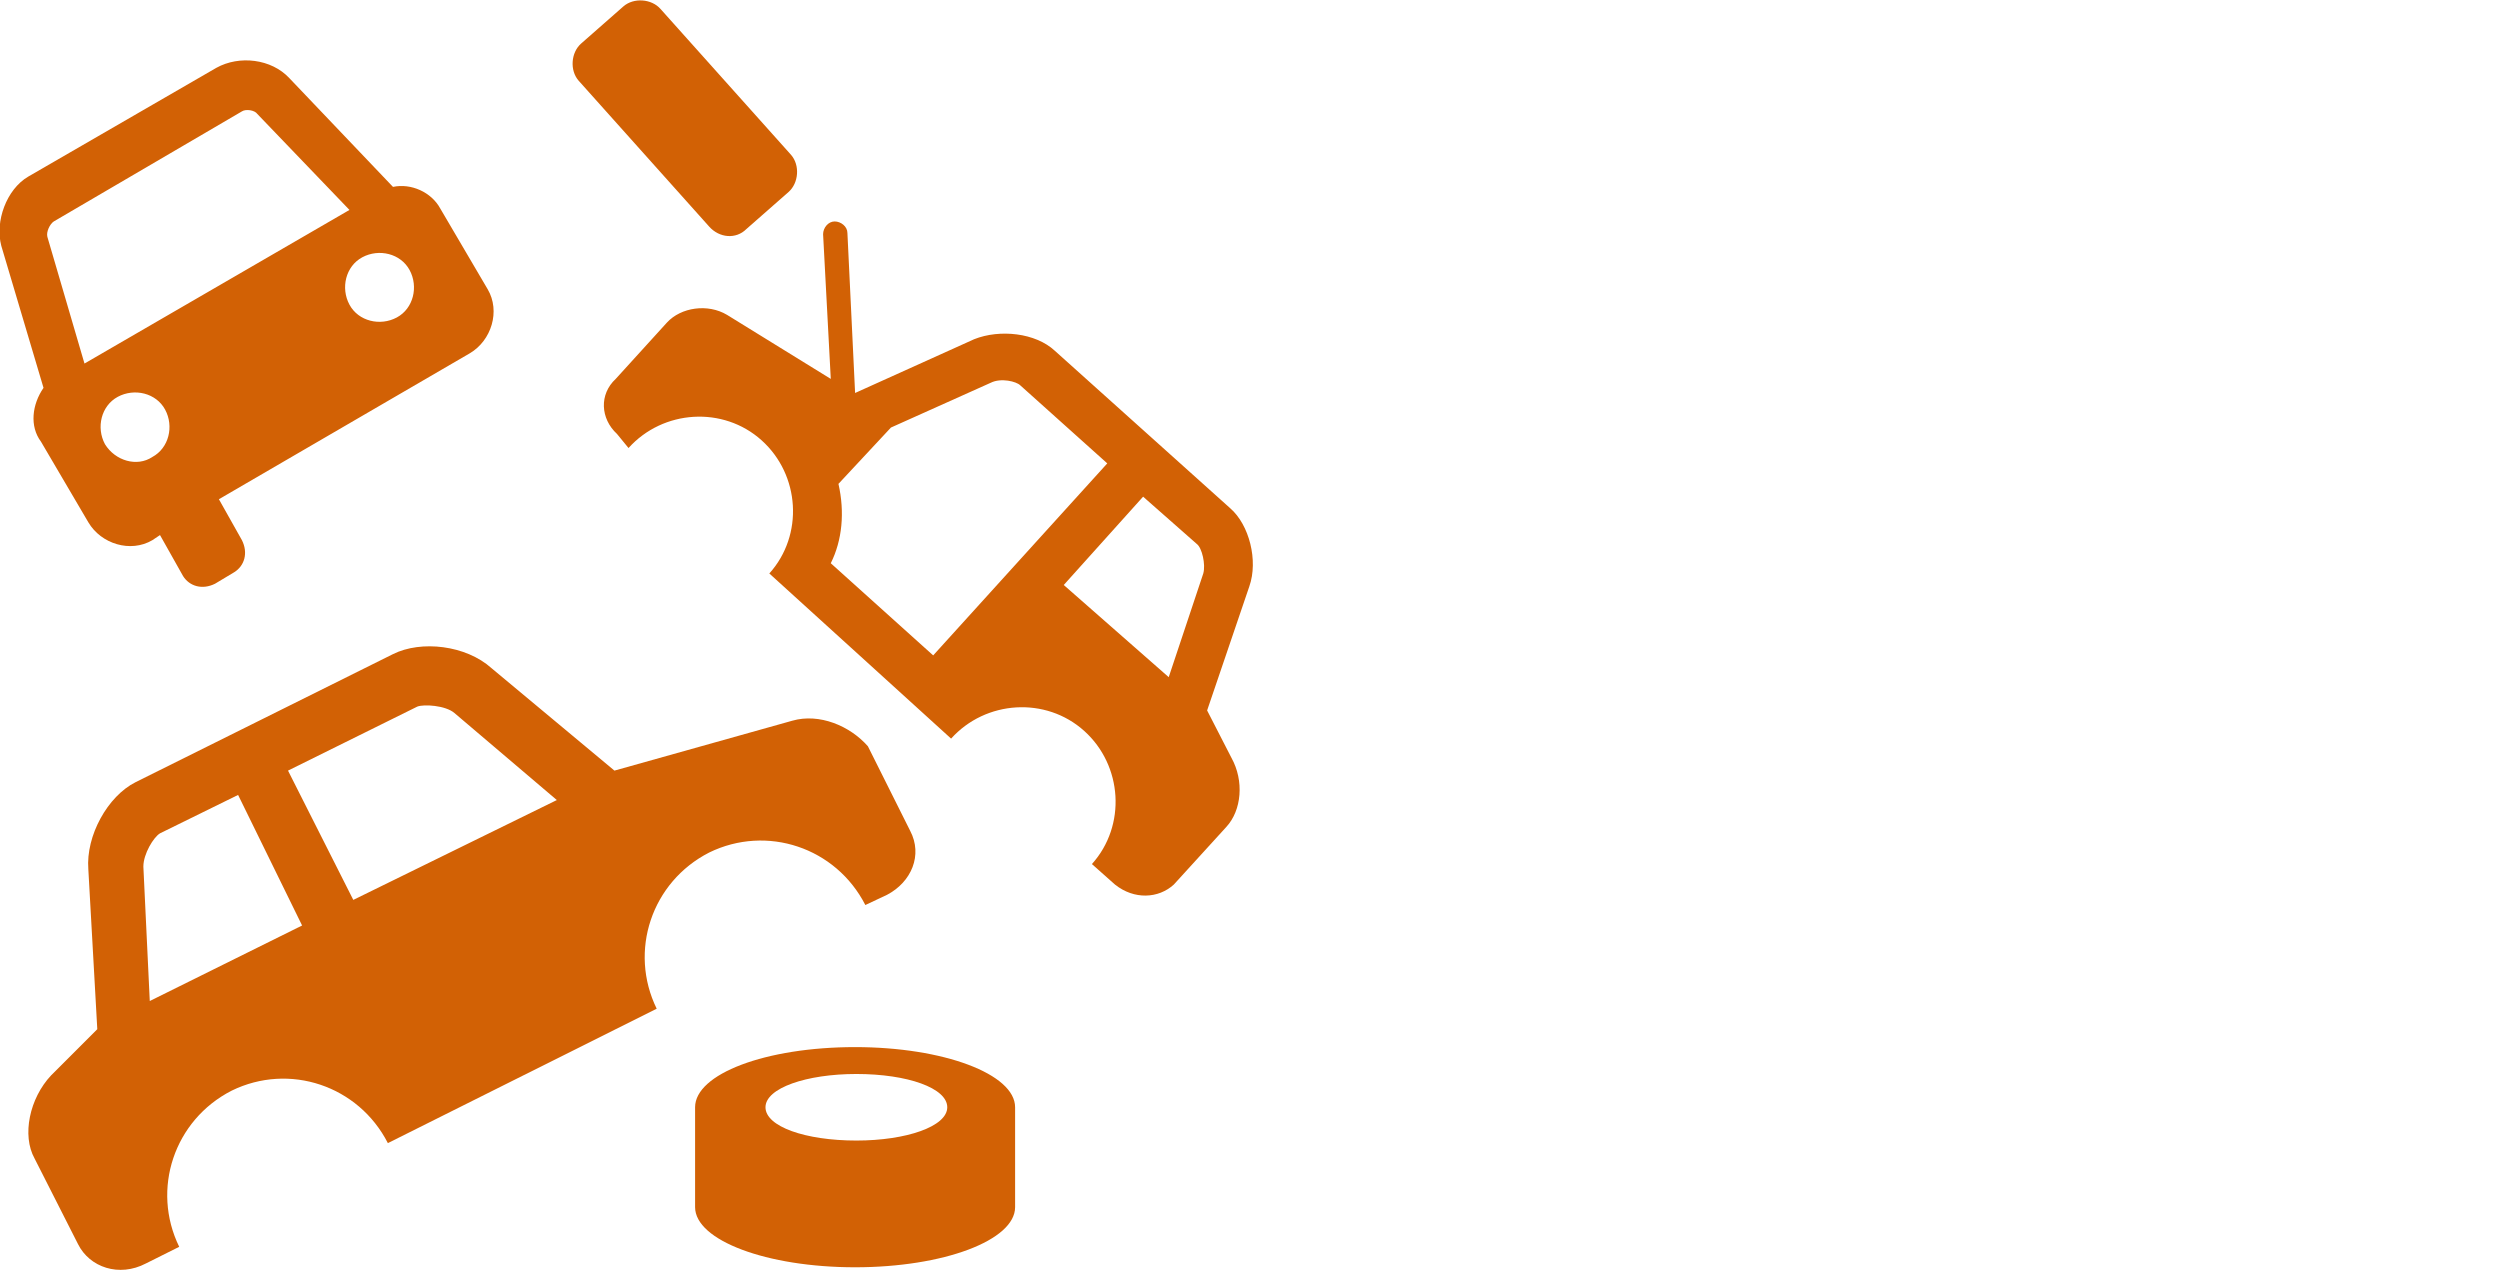 <?xml version="1.0" encoding="utf-8"?>
<!-- Generator: Adobe Illustrator 19.0.0, SVG Export Plug-In . SVG Version: 6.00 Build 0)  -->
<svg version="1.1" id="Warstwa_1" xmlns="http://www.w3.org/2000/svg" xmlns:xlink="http://www.w3.org/1999/xlink" x="0px" y="0px"
	 viewBox="-199 371.5 195.3 99.4" style="enable-background:new -199 371.5 195.3 99.4;" xml:space="preserve">
<style type="text/css">
	.st0{fill:#D26105;}
</style>
<path id="_x37_" class="st0" d="M-137.1,427.8l-13.9,3.9l-9.6-8c-2-1.8-5.5-2.2-7.7-1.1l-20.1,10c-2.2,1.1-3.9,4.2-3.7,6.8l0.7,12.5
	l-3.6,3.6c-1.7,1.8-2.3,4.7-1.3,6.5l3.4,6.7c0.9,1.8,3.2,2.6,5.3,1.5l2.6-1.3l0,0c-2.2-4.5-0.4-9.9,4.1-12.2
	c4.5-2.2,9.9-0.4,12.2,4.1l0,0l21-10.5l0,0c-2.2-4.5-0.4-9.9,4.1-12.2c4.5-2.2,9.9-0.4,12.2,4.1l0,0l1.7-0.8c1.9-1,2.8-3.1,1.8-5
	l-3.3-6.6C-132.6,428.2-135,427.2-137.1,427.8z M-175.4,443.8l-11.9,5.9l-0.5-10.5c0-1,0.8-2.3,1.3-2.6l6.1-3L-175.4,443.8z
	 M-171.4,441.8l-5.1-10.1l10.1-5c0.5-0.2,2.2-0.1,2.9,0.5l8,6.8L-171.4,441.8z"/>
<path id="_x35_" class="st0" d="M-150.8,405.4l0.9,1.1l0,0c2.7-3,7.4-3.3,10.4-0.6c3,2.7,3.3,7.4,0.6,10.4l0,0l14.2,12.9l0,0
	c2.7-3,7.4-3.3,10.4-0.6c3,2.7,3.3,7.4,0.6,10.4l0,0l1.8,1.6c1.5,1.2,3.4,1.1,4.6,0l4.1-4.5c1.2-1.3,1.4-3.6,0.4-5.4l-1.9-3.7
	l3.3-9.7c0.7-2,0-4.8-1.5-6.1l-13.7-12.3c-1.5-1.4-4.3-1.7-6.3-0.9l-9.3,4.2l-0.6-12.5c0-0.5-0.5-0.9-1-0.9s-0.9,0.5-0.9,1l0.6,11.3
	l-8.1-5c-1.5-0.9-3.6-0.6-4.7,0.6l-4,4.4C-152.2,402.3-152.1,404.2-150.8,405.4z M-115.9,417.2l6.2-6.9l4.2,3.7
	c0.4,0.3,0.7,1.6,0.5,2.3l-2.7,8.1L-115.9,417.2z M-133.5,409.3l4.1-4.4l7.8-3.5c0.8-0.4,2-0.1,2.3,0.2l6.8,6.1l-13.6,15l-8-7.2
	C-133.2,413.7-133,411.5-133.5,409.3z"/>
<path id="_x34_" class="st0" d="M-195.8,406l3.7,6.3c1,1.7,3.3,2.4,5,1.4l0.6-0.4l1.8,3.2c0.5,0.8,1.5,1.1,2.5,0.6l1.5-0.9
	c0.8-0.5,1.1-1.5,0.6-2.5l-1.8-3.2l19.6-11.4c1.7-1,2.4-3.3,1.4-5l-3.7-6.3c-0.7-1.3-2.3-2-3.7-1.7l-8.1-8.5
	c-1.4-1.5-3.9-1.8-5.7-0.8l-14.7,8.5c-1.7,1-2.6,3.5-2.1,5.4l3.3,11.1C-196.5,403.1-196.7,404.8-195.8,406z M-171.7,395.3
	c-0.7-1.3-0.3-3,1-3.7c1.3-0.7,3-0.3,3.7,1c0.7,1.3,0.3,3-1,3.7C-169.3,397-171,396.6-171.7,395.3z M-192.4,399.9l-2.9-9.9
	c-0.1-0.4,0.2-1,0.5-1.2l14.7-8.6c0.3-0.2,1-0.1,1.2,0.2l7.2,7.5L-192.4,399.9z M-190.8,406.2c-0.7-1.3-0.3-3,1-3.7s3-0.3,3.7,1
	c0.7,1.3,0.3,3-1,3.7C-188.3,408-190,407.5-190.8,406.2z"/>
<path id="_x32_" class="st0" d="M-143.6,389.2l-10.2-11.4c-0.7-0.8-0.6-2.2,0.2-2.9l3.3-2.9c0.8-0.7,2.2-0.6,2.9,0.2l10.2,11.4
	c0.7,0.8,0.6,2.2-0.2,2.9l-3.3,2.9C-141.5,390.2-142.8,390.1-143.6,389.2z"/>
<path id="_x31_" class="st0" d="M-144.7,458v7.8c0,2.6,5.6,4.7,12.5,4.7c6.9,0,12.5-2.1,12.5-4.7V458c0-2.6-5.6-4.7-12.5-4.7
	C-139.2,453.3-144.7,455.4-144.7,458z M-139.2,458c0-1.5,3.2-2.6,7.1-2.6c4,0,7.1,1.1,7.1,2.6c0,1.5-3.2,2.6-7.1,2.6
	C-136.1,460.6-139.2,459.5-139.2,458z"/>
</svg>
